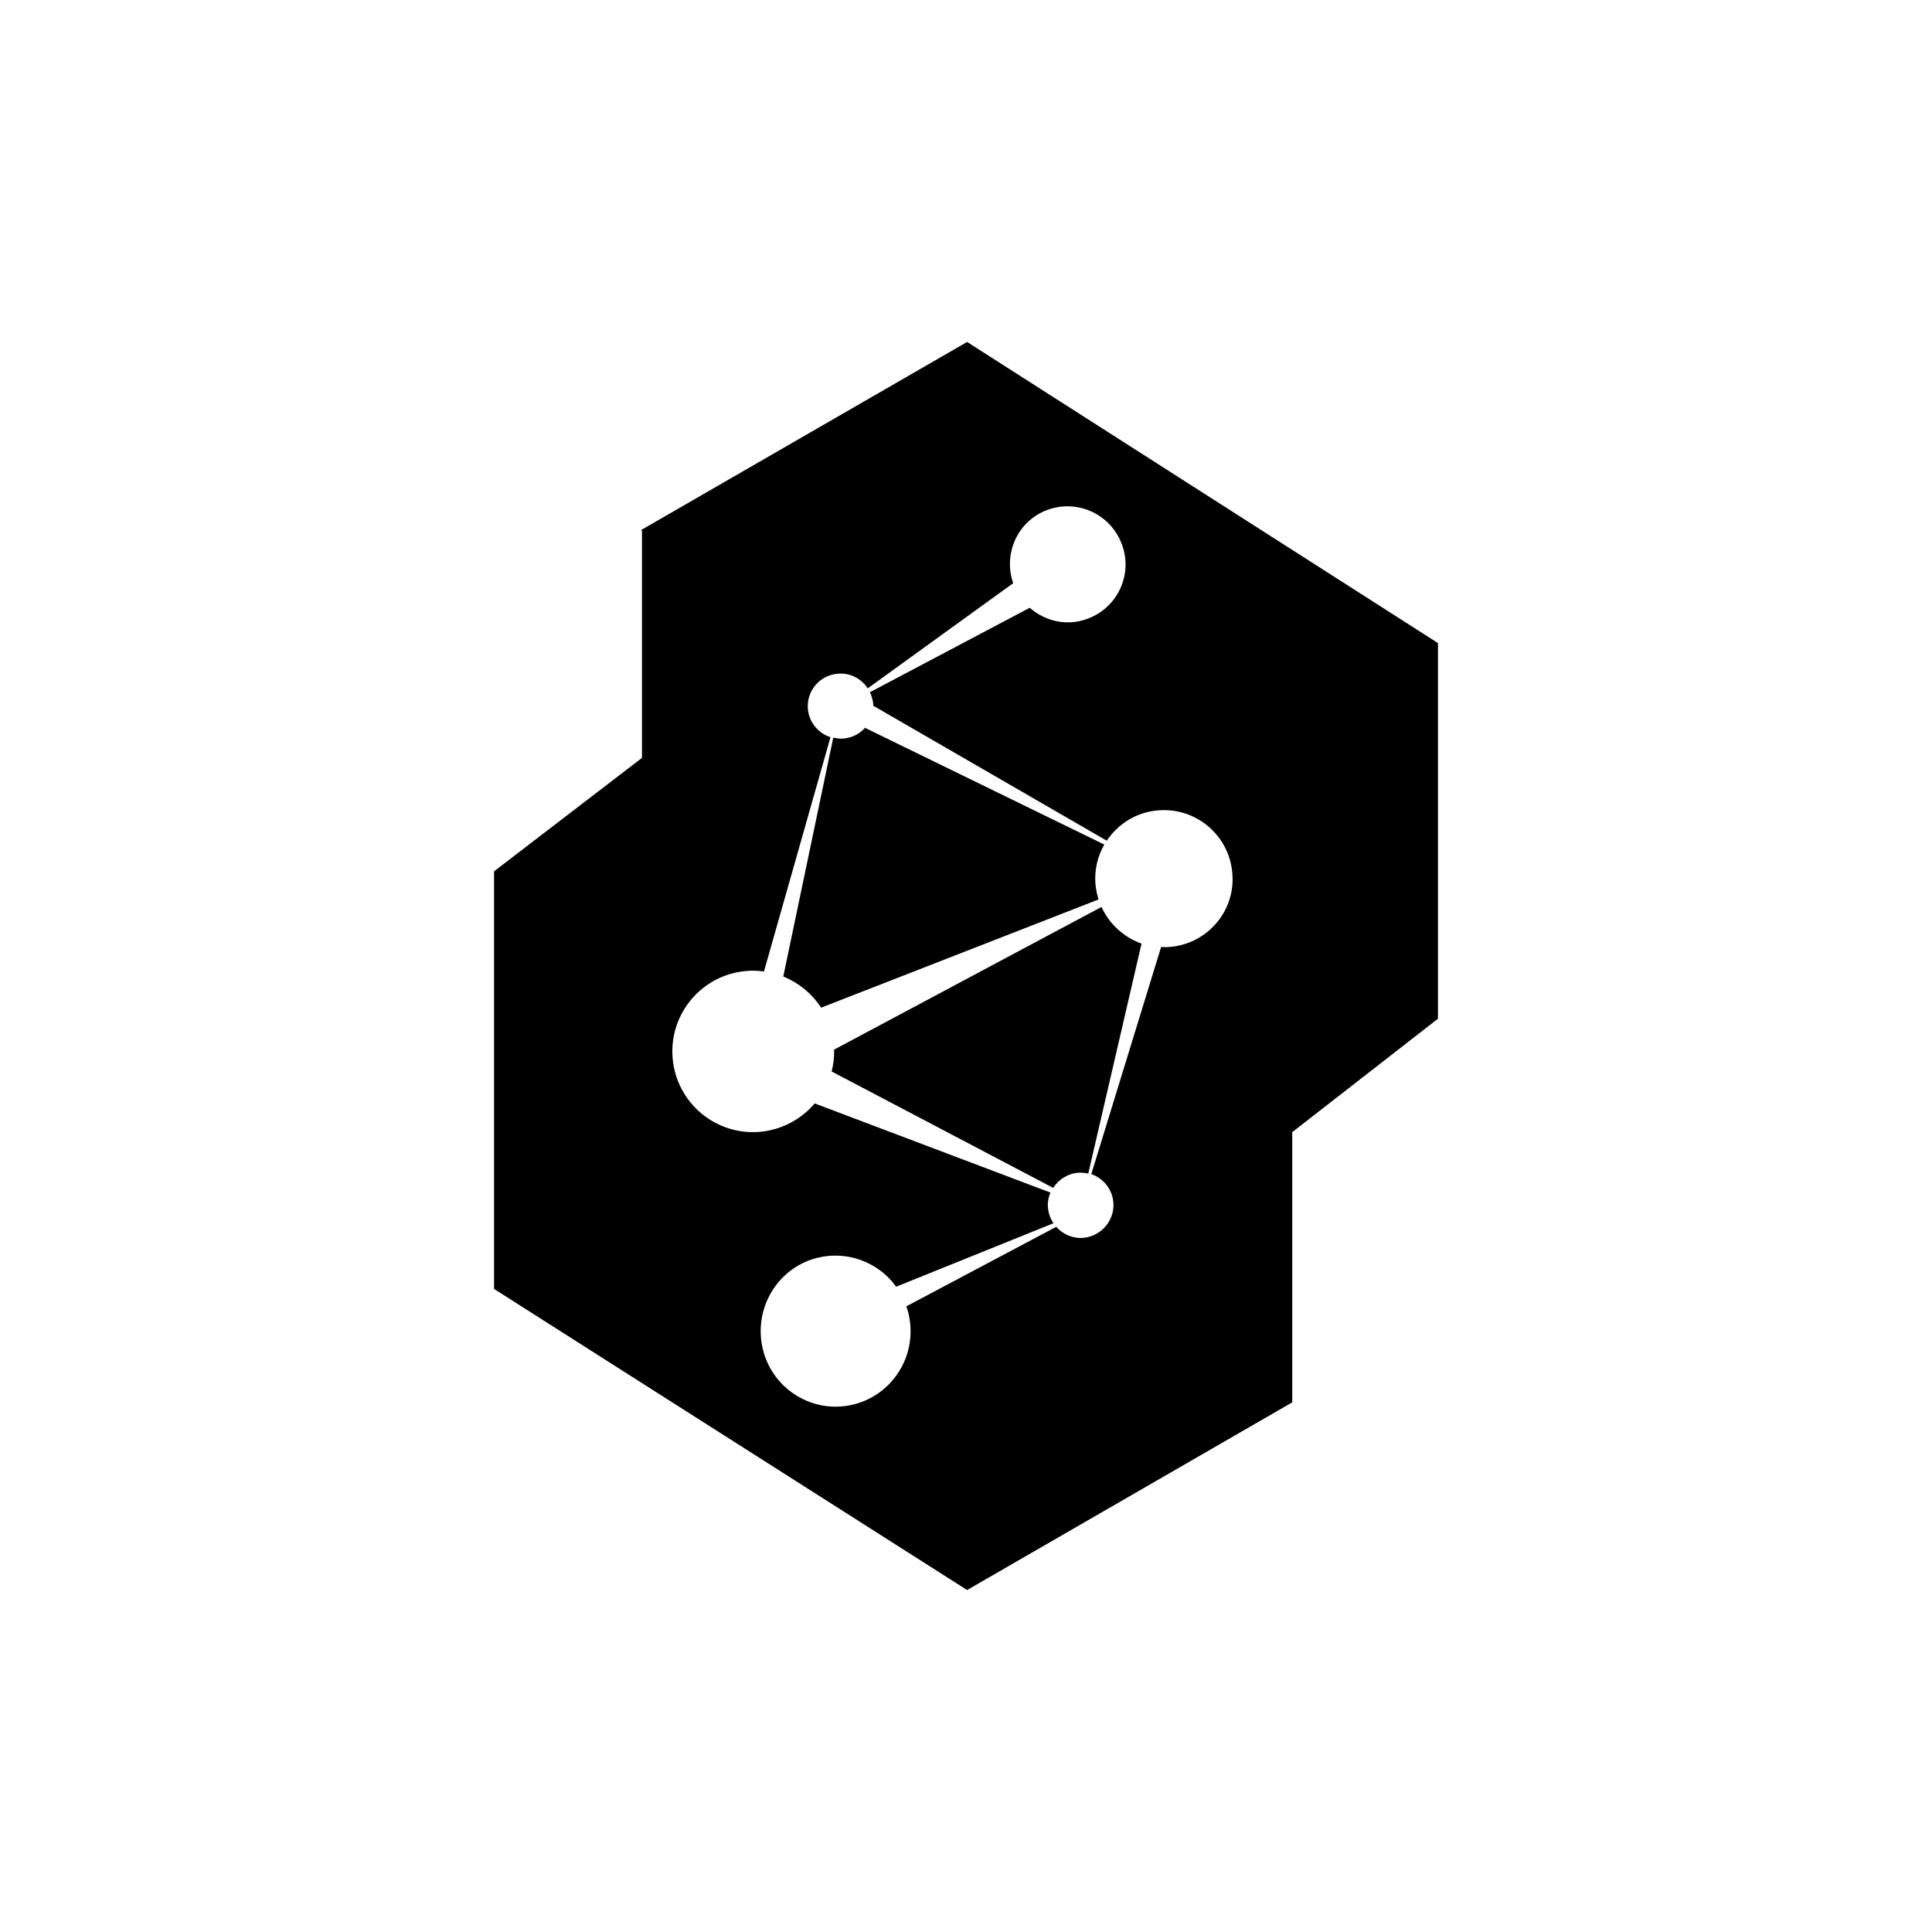 <?xml version="1.0" encoding="utf-8"?>
<!-- Generator: Adobe Illustrator 24.0.2, SVG Export Plug-In . SVG Version: 6.00 Build 0)  -->
<svg version="1.1" id="Layer_1" xmlns="http://www.w3.org/2000/svg" xmlns:xlink="http://www.w3.org/1999/xlink" x="0px" y="0px"
	 viewBox="0 0 700 700" style="enable-background:new 0 0 700 700;" xml:space="preserve">
<g>
	<path d="M399.1,328.6l-96.9,51.7c0.1,2.7-0.2,5.4-0.9,7.9l80.3,42.2c1.9-3,5.2-5.2,9.1-5.5c1.3-0.1,2.5,0.1,3.6,0.3l19.3-83.3
		C407.2,339.6,401.9,334.8,399.1,328.6z"/>
	<path d="M396.9,320.3c-0.4-5.2,0.8-10.1,3.2-14.3l-86.7-42.3c-1.9,2.2-4.7,3.6-7.8,3.9c-1.3,0.1-2.5-0.1-3.7-0.3l-18.1,86.5
		c5.6,2.3,10.4,6.2,13.7,11.3l100.5-39.2C397.5,324.1,397.1,322.3,396.9,320.3z"/>
	<path d="M350.4,123.9l-118.2,68.2l0.4,0.2v82.3L179,315.7V467l171.4,109.1l117.8-68v-97.9l52.8-41.1V233L350.4,123.9z M423.8,343.1
		c-1,0.1-2,0.1-3.1,0l-25.3,82.3c4.3,1.5,7.6,5.4,8,10.3c0.5,6.5-4.4,12.2-10.9,12.8c-3.9,0.3-7.4-1.3-9.8-4l-54.3,28.8
		c2.8,8.1,1.8,17.5-3.6,25c-8.8,12.3-25.8,15-37.9,6.2c-12.2-8.8-14.9-25.9-6.2-38.2c8.7-12.3,25.7-15,37.9-6.2
		c2.4,1.7,4.4,3.8,6.1,6.1l57-23c-1.1-1.6-1.8-3.5-2-5.6c-0.2-2,0.2-3.8,0.9-5.5l-85.4-32.3c-4.9,5.7-11.9,9.6-20,10.3
		c-16.1,1.3-30.2-10.7-31.5-26.8c-1.3-16.1,10.7-30.2,26.8-31.5c2.1-0.2,4.2-0.1,6.3,0.2l24.1-84.9c-4.4-1.4-7.8-5.4-8.2-10.3
		c-0.5-6.5,4.3-12.2,10.9-12.7c4.4-0.4,8.5,1.8,10.8,5.3l52.7-38.1c-3.6-10.4,1.3-21.9,11.5-26.2c10.7-4.5,23,0.5,27.5,11.2
		c4.6,10.6-0.4,23-11.1,27.5c-7.6,3.3-16,1.6-21.9-3.6l-57.9,30.6c0.6,1.3,1,2.7,1.2,4.2c0,0.2,0,0.4,0,0.7l84.6,48.9
		c4.1-6.1,10.8-10.4,18.7-11c13.7-1.1,25.7,9.1,26.8,22.8C447.7,330,437.5,342,423.8,343.1z"/>
</g>
</svg>
